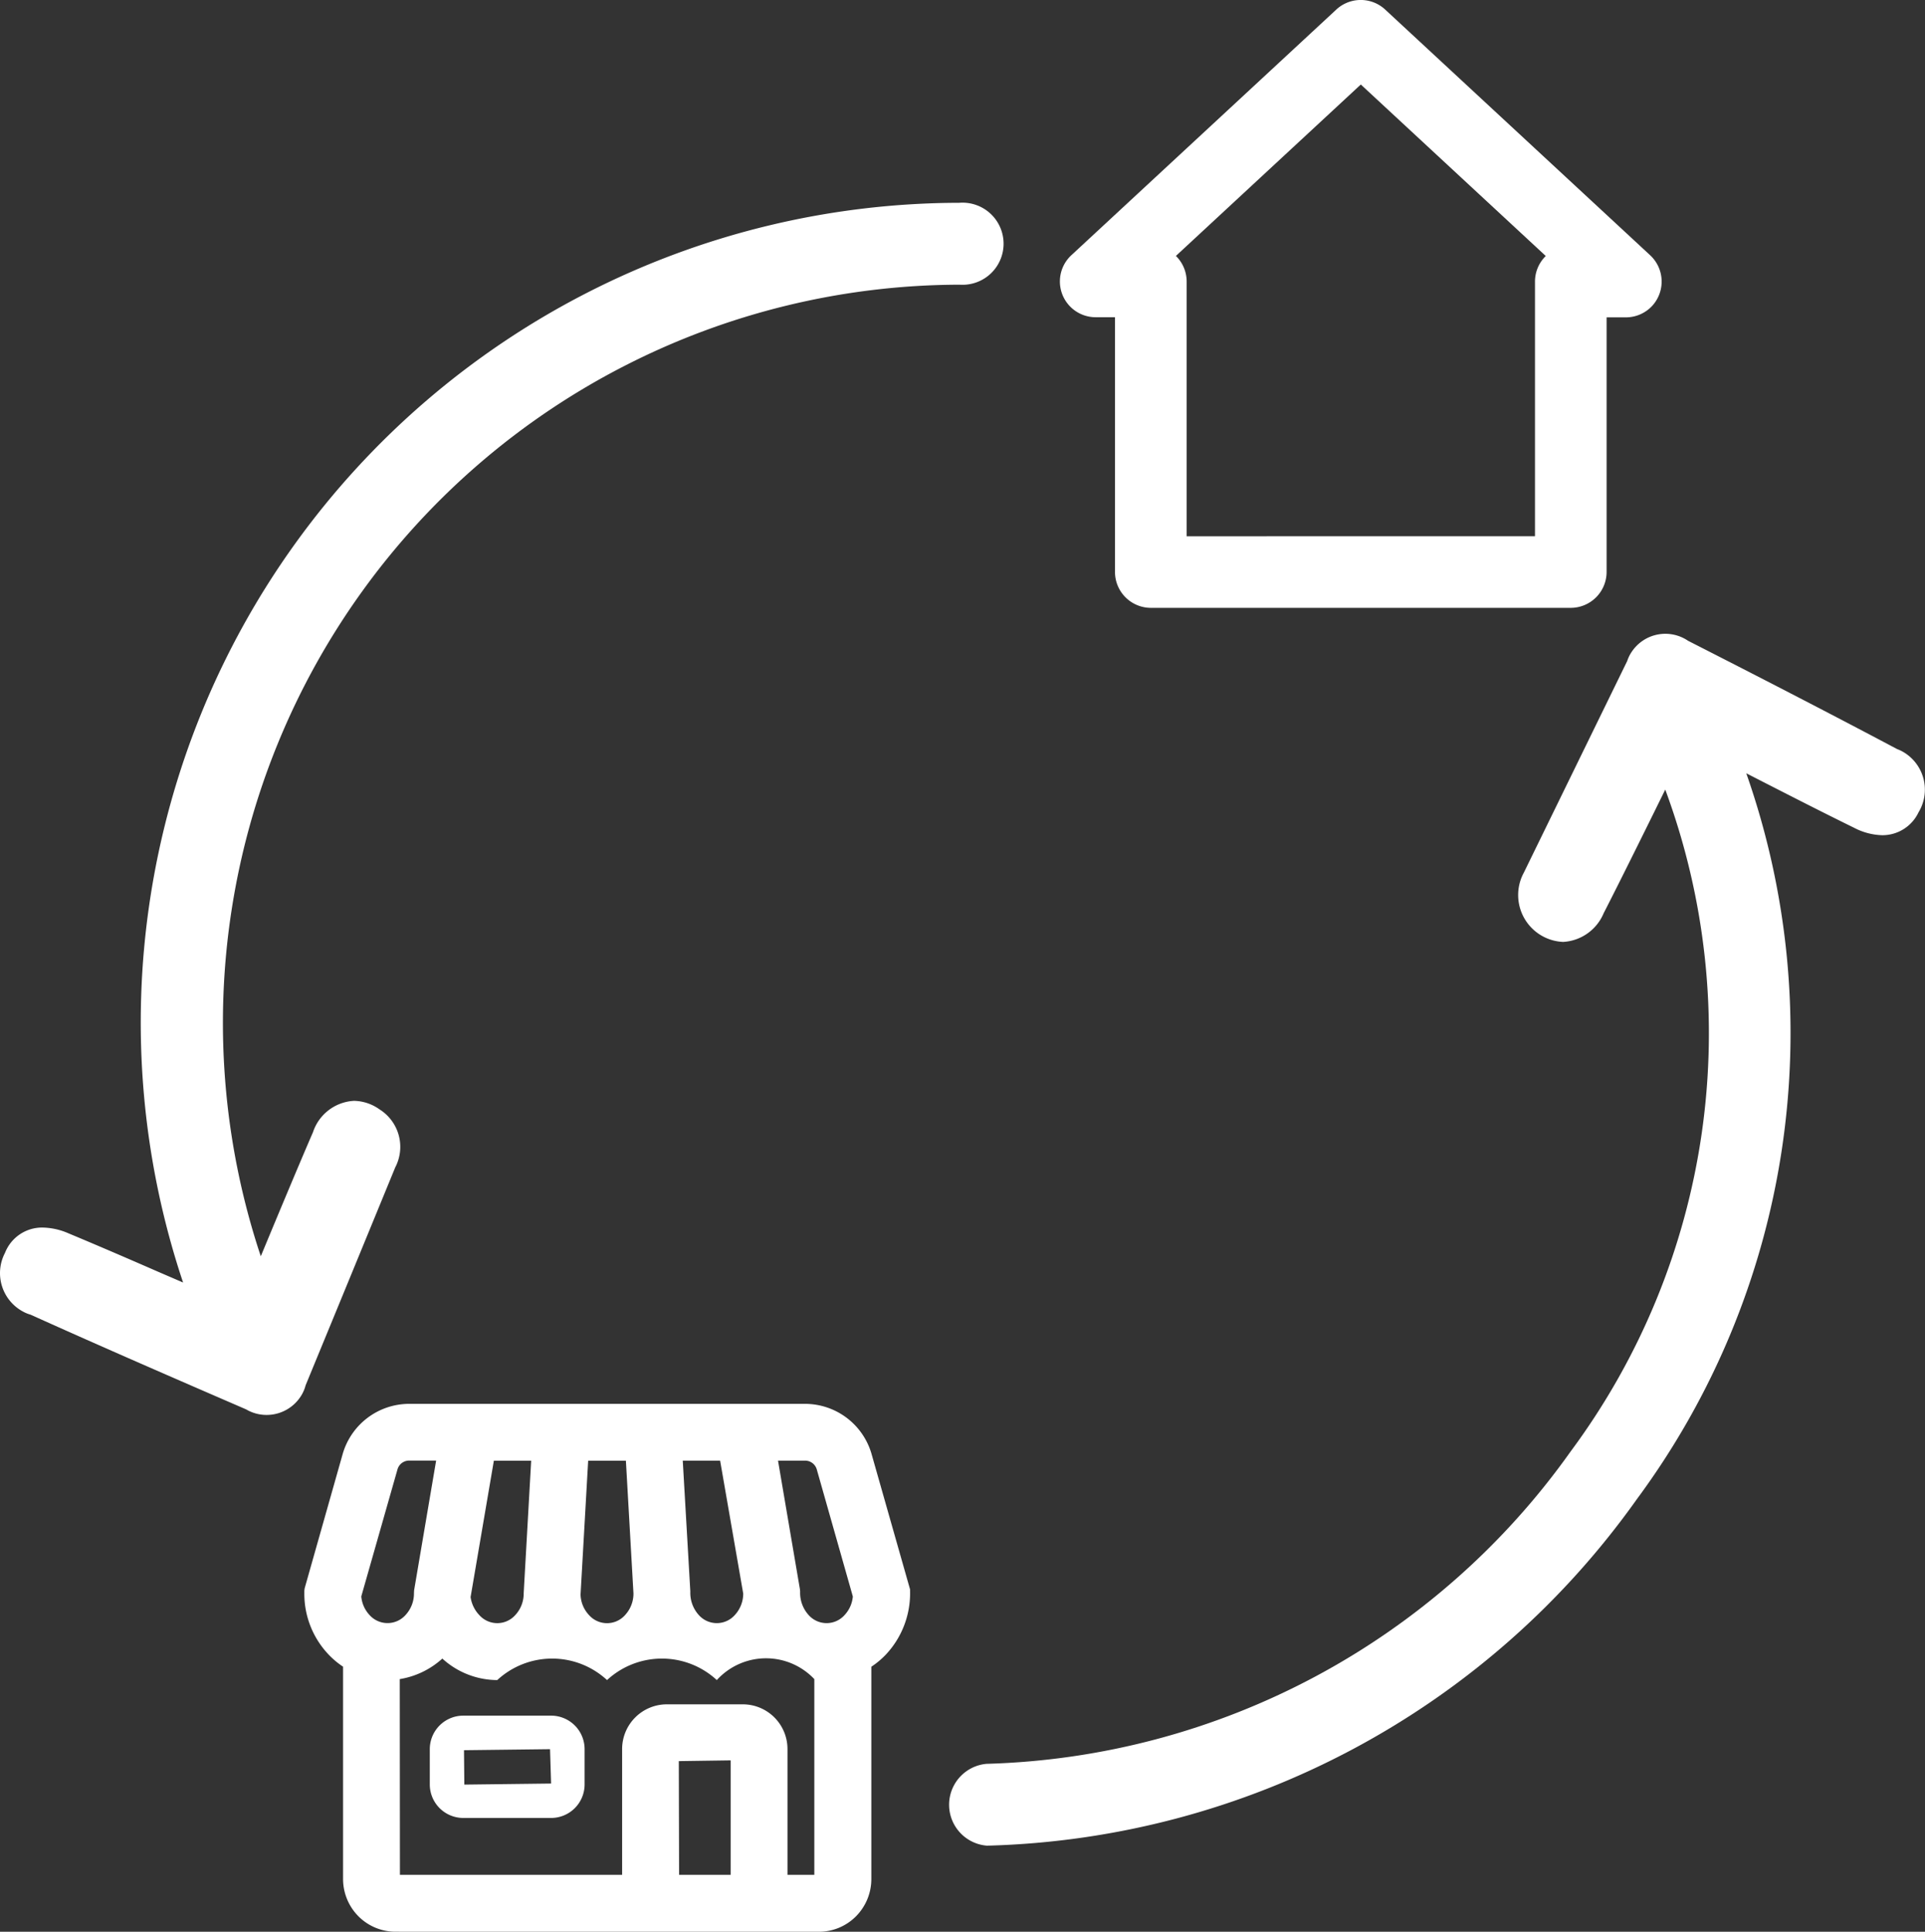 <svg xmlns="http://www.w3.org/2000/svg" width="75.017" height="75.277" viewBox="0 0 75.017 75.277"><rect x="0" y="0" width="75.017" height="75.277" fill="#333333" stroke="none"/><defs><style>.a{fill:#fff;}</style></defs><g transform="translate(-851 -1082.291)"><path class="a" d="M566.62,417.256a1.6,1.6,0,0,1-.051-3.191A28.9,28.9,0,0,0,589.327,401.9a27.349,27.349,0,0,0,3.693-25.8c-.429.872-1.718,3.49-2.4,4.816a1.821,1.821,0,0,1-1.579,1.12,1.829,1.829,0,0,1-1.532-2.7l4.029-8.248a1.408,1.408,0,0,1,.183-.369,1.574,1.574,0,0,1,2.187-.418c2.585,1.318,5.384,2.755,8.148,4.221a1.509,1.509,0,0,1,.271.132,1.7,1.7,0,0,1,.564,2.33,1.557,1.557,0,0,1-1.413.894,2.505,2.505,0,0,1-1.1-.29c-1.191-.584-2.373-1.188-3.554-1.792l-.647-.331a30.547,30.547,0,0,1-4.268,28.292,32.073,32.073,0,0,1-25.245,13.495h-.051Z" transform="translate(322.875 736.96)"/><path class="a" d="M533.109,398.008a1.57,1.57,0,0,1-.8-.218c-2.676-1.157-5.555-2.407-8.4-3.69a1.38,1.38,0,0,1-.287-.117,1.7,1.7,0,0,1-.707-2.291,1.551,1.551,0,0,1,1.469-.986,2.625,2.625,0,0,1,1,.223c1.171.488,2.337.992,3.5,1.5l.971.419A31.942,31.942,0,0,1,560.1,350.773a1.6,1.6,0,1,1,.02,3.191,28.766,28.766,0,0,0-27.237,37.861c.415-1,1.465-3.527,2.034-4.835a1.783,1.783,0,0,1,1.6-1.222,1.761,1.761,0,0,1,.989.33,1.725,1.725,0,0,1,.616,2.264c-1.156,2.816-2.323,5.654-3.492,8.491a1.45,1.45,0,0,1-.158.379A1.582,1.582,0,0,1,533.109,398.008Z" transform="translate(328.28 739.421)"/><path class="a" d="M573.614,365.4A1.4,1.4,0,0,1,572.22,364v-9.925h-.752a1.394,1.394,0,0,1-.948-2.417l10.331-9.578a1.4,1.4,0,0,1,1.892,0l10.336,9.583a1.4,1.4,0,0,1,.072,1.973,1.4,1.4,0,0,1-1.021.444h-.752V364a1.4,1.4,0,0,1-1.395,1.4Zm14.973-2.79v-9.921a1.4,1.4,0,0,1,.42-1l-7.207-6.683-7.206,6.68a1.4,1.4,0,0,1,.419,1l0,9.925Z" transform="translate(322.231 740.578)"/><path class="a" d="M543.228,422.346a1.306,1.306,0,0,1-1.306-1.3v-1.38a1.306,1.306,0,0,1,1.306-1.307h3.421a1.306,1.306,0,0,1,1.306,1.307v1.38a1.306,1.306,0,0,1-1.3,1.3Zm.04-1.3,3.381-.041-.041-1.339-3.353.04Z" transform="translate(325.827 730.788)"/><path class="a" d="M539.881,425a2.041,2.041,0,0,1-1.456-.6,2.067,2.067,0,0,1-.6-1.456v-8.272a3.262,3.262,0,0,1-.583-.493,3.433,3.433,0,0,1-.926-2.366l0-.106.013-.092,1.481-5.23a2.7,2.7,0,0,1,2.588-1.955h15.435a2.7,2.7,0,0,1,2.588,1.956l1.5,5.274v.06a3.488,3.488,0,0,1-.926,2.462,3.266,3.266,0,0,1-.583.492v8.272a2.067,2.067,0,0,1-.6,1.456,2.041,2.041,0,0,1-1.452.6Zm.16-2.218H548.7v-4.9a1.744,1.744,0,0,1,1.742-1.743h2.96a1.742,1.742,0,0,1,1.742,1.743v4.9h1.046v-7.626a2.591,2.591,0,0,0-3.8.038,3.15,3.15,0,0,0-4.278,0,3.15,3.15,0,0,0-4.278,0,3.189,3.189,0,0,1-2.14-.838,3.236,3.236,0,0,1-1.659.8Zm12.888,0v-4.459l-2.02.029.011,4.43Zm2.7-11.127.008.089a1.29,1.29,0,0,0,.328.912.937.937,0,0,0,1.408,0,1.212,1.212,0,0,0,.318-.72l-1.405-4.95a.475.475,0,0,0-.455-.344h-1.056Zm-4.271.09a1.288,1.288,0,0,0,.327.911.939.939,0,0,0,1.41,0,1.232,1.232,0,0,0,.324-.834l-.9-5.18h-1.456Zm-4.278.113a1.216,1.216,0,0,0,.327.8.939.939,0,0,0,1.41,0,1.229,1.229,0,0,0,.325-.843l-.295-5.171h-1.47Zm-4.285.1a1.272,1.272,0,0,0,.336.7.939.939,0,0,0,1.408,0,1.227,1.227,0,0,0,.325-.848l.292-5.166h-1.454Zm-4.26-.024a1.214,1.214,0,0,0,.318.721.94.94,0,0,0,1.41,0,1.231,1.231,0,0,0,.325-.848l.006-.113.858-5.054H540.4a.474.474,0,0,0-.454.344Z" transform="translate(326.544 732.567)"/></g></svg>